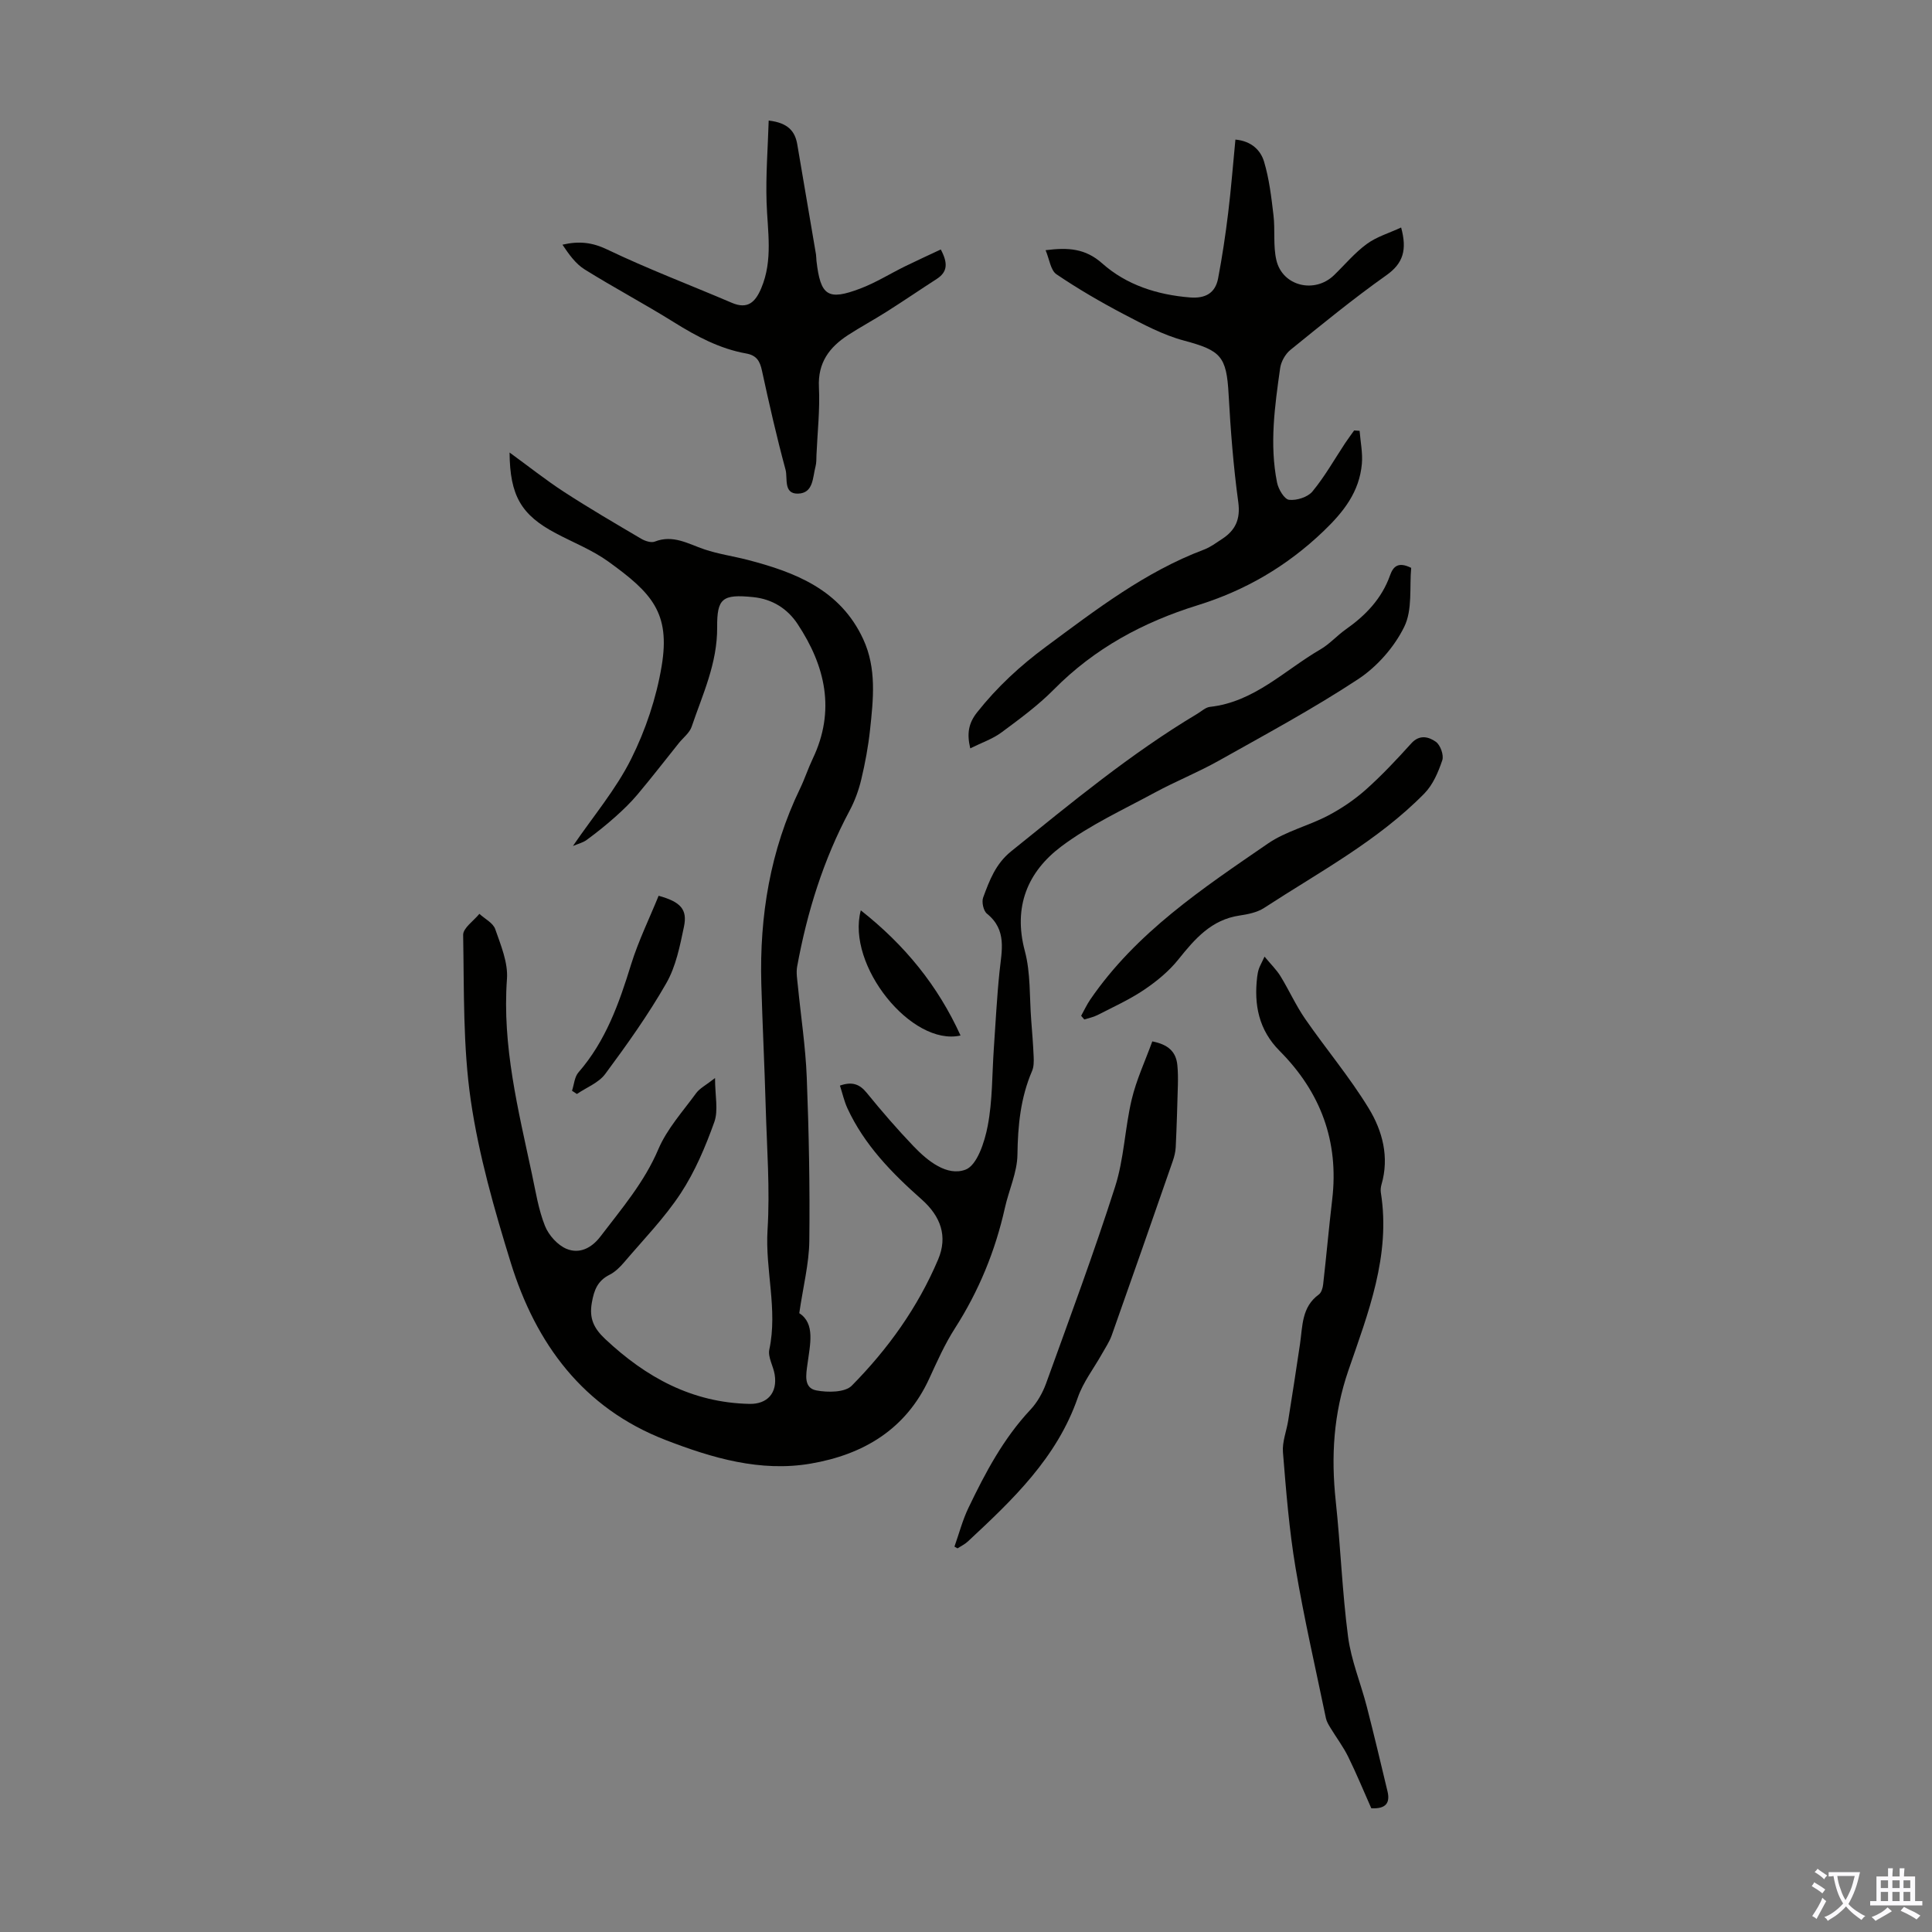 <svg enable-background="new 0 0 400 400" viewBox="0 0 400 400" xmlns="http://www.w3.org/2000/svg"><rect x="0" y="0" width="400" height="400" fill="#808080" stroke="none"/><g fill="#010100"><path d="m148.04 223.2c0 3.68.72 6.68-.15 9.11-1.83 5.11-4 10.25-6.96 14.76-3.36 5.11-7.71 9.57-11.7 14.26-.85 1-1.87 2.01-3.02 2.59-2.48 1.25-3.22 3.15-3.68 5.81-.58 3.3.46 5.32 2.77 7.5 8.44 7.93 17.98 13.18 29.86 13.43 3.69.08 5.84-2.25 5.23-6.07-.28-1.76-1.45-3.61-1.11-5.19 1.77-8.3-.88-16.46-.37-24.75.53-8.46-.14-17-.38-25.5s-.67-16.99-.91-25.5c-.38-14.06 1.85-27.61 8.02-40.38.97-2.01 1.66-4.15 2.62-6.17 4.76-9.96 2.64-19.19-3.13-27.91-2.1-3.18-5.24-5.16-9.17-5.56-6.42-.66-7.52.26-7.48 6.22.05 7.52-3.01 13.9-5.28 20.61-.43 1.27-1.73 2.25-2.63 3.36-2.84 3.55-5.62 7.14-8.54 10.62-1.41 1.68-3 3.22-4.64 4.68-1.88 1.68-3.86 3.26-5.9 4.76-.81.6-1.88.85-2.87 1.27 4.23-6.19 8.9-11.71 12.04-17.99 3-6 5.23-12.65 6.33-19.27 1.84-11.04-2.07-15.15-11.02-21.61-3.32-2.4-7.26-3.94-10.91-5.88-7.14-3.78-9.49-7.76-9.56-16.71 3.92 2.85 7.48 5.68 11.27 8.15 5.22 3.39 10.6 6.53 15.96 9.69.81.48 2.08.9 2.84.6 3.81-1.49 6.91.48 10.27 1.61 2.88.97 5.93 1.4 8.88 2.16 9.96 2.58 19.26 6.19 23.99 16.41 2.82 6.08 2.1 12.48 1.42 18.82-.37 3.44-1.01 6.87-1.81 10.23-.53 2.23-1.34 4.46-2.42 6.48-5.43 10.16-8.8 21-10.86 32.28-.23 1.28.02 2.67.15 3.99.62 6.31 1.59 12.61 1.84 18.94.44 11.29.66 22.6.53 33.89-.06 4.69-1.27 9.37-2.08 14.94 3.33 2.15 2.25 6.41 1.69 10.6-.28 2.09-.83 4.88 1.84 5.39 2.36.45 5.94.44 7.34-.98 7.49-7.59 13.67-16.19 17.88-26.13 2.02-4.78.56-8.92-3.43-12.45-6.15-5.44-11.85-11.27-15.35-18.85-.68-1.48-1.03-3.1-1.55-4.7 2.46-.86 4.04-.36 5.54 1.49 3.11 3.82 6.33 7.55 9.73 11.1 2.92 3.05 6.93 6.25 10.74 4.81 2.39-.9 3.96-5.75 4.59-9.08 1-5.22.89-10.64 1.26-15.98.37-5.31.63-10.64 1.18-15.93.45-4.33 1.59-8.63-2.61-12.01-.72-.58-1.12-2.41-.78-3.33 1.3-3.52 2.57-6.97 5.78-9.56 12.46-10.04 24.77-20.25 38.56-28.49.86-.51 1.7-1.33 2.62-1.43 9.18-1.01 15.44-7.59 22.87-11.9 1.91-1.11 3.44-2.87 5.26-4.15 4.11-2.89 7.45-6.37 9.16-11.2.65-1.83 1.7-2.86 4.37-1.53-.37 3.97.3 8.68-1.44 12.21-2.06 4.2-5.62 8.25-9.55 10.84-9.31 6.13-19.17 11.44-28.91 16.91-4.26 2.39-8.84 4.22-13.15 6.55-6.56 3.56-13.47 6.72-19.39 11.17-6.96 5.23-10 12.46-7.55 21.64 1.22 4.56.95 9.52 1.32 14.3.2 2.54.4 5.08.51 7.62.04.97.04 2.05-.33 2.92-2.39 5.55-2.95 11.32-3.03 17.33-.05 3.69-1.78 7.33-2.6 11.03-1.99 8.92-5.4 17.21-10.34 24.92-2.1 3.27-3.7 6.88-5.33 10.43-4.84 10.53-13.68 15.72-24.5 17.58-10.45 1.8-20.46-1.16-30.1-4.89-17.06-6.6-26.85-19.93-32.05-36.76-3.39-10.98-6.59-22.16-8.25-33.48-1.65-11.28-1.38-22.86-1.59-34.31-.03-1.44 2.18-2.92 3.36-4.38 1.13 1.04 2.83 1.88 3.28 3.16 1.16 3.34 2.68 6.94 2.43 10.32-1.01 13.88 2.34 27.11 5.18 40.44.77 3.6 1.34 7.31 2.69 10.69.77 1.93 2.63 4.01 4.51 4.77 2.56 1.03 5.05-.06 6.97-2.57 4.39-5.77 9.08-11.22 11.99-18.07 1.8-4.23 5.09-7.85 7.85-11.64.75-1 2.01-1.63 3.89-3.1z"/><path d="m216.48 51.8c4.71-.6 8.24-.36 11.73 2.74 5.02 4.46 11.36 6.49 18.13 7.04 3.18.26 5.27-.85 5.86-3.96.85-4.48 1.53-9.01 2.08-13.54.61-4.97.99-9.98 1.5-15.18 3.31.3 5.22 2.2 5.93 4.57 1.07 3.57 1.51 7.36 1.95 11.08.37 3.09-.1 6.32.6 9.31 1.26 5.4 7.92 6.99 11.93 3.12 2.25-2.18 4.29-4.64 6.79-6.47 2.04-1.5 4.62-2.25 7.11-3.41 1.25 4.61.46 7.4-3.06 9.89-6.84 4.84-13.34 10.17-19.86 15.45-1.06.86-1.94 2.43-2.13 3.78-1.11 7.86-2.23 15.77-.64 23.69.27 1.37 1.51 3.46 2.49 3.57 1.57.18 3.87-.55 4.84-1.73 2.55-3.09 4.54-6.63 6.76-9.99.6-.9 1.25-1.76 1.87-2.64.38.03.75.05 1.13.08.18 2.28.67 4.6.47 6.84-.53 5.81-3.75 9.92-7.98 13.97-7.56 7.23-16.16 12.24-26.02 15.3-11.29 3.5-21.36 8.93-29.76 17.43-3.28 3.32-7.11 6.13-10.88 8.92-1.83 1.35-4.1 2.11-6.44 3.28-.73-3.09-.36-5.21 1.43-7.47 4.13-5.22 8.89-9.62 14.25-13.58 10.34-7.65 20.51-15.5 32.71-20.1 1.34-.5 2.53-1.41 3.75-2.2 2.77-1.81 3.83-4.08 3.35-7.64-1.01-7.4-1.59-14.87-2-22.32-.43-7.87-1.61-9.07-9.22-11.11-4.35-1.16-8.47-3.37-12.5-5.48-4.78-2.51-9.47-5.24-13.93-8.26-1.21-.84-1.44-3.08-2.24-4.98z"/><path d="m283.91 374.38c-1.59-3.57-3.07-7.19-4.79-10.68-1.02-2.07-2.43-3.93-3.63-5.91-.39-.64-.82-1.32-.97-2.04-2.15-10.37-4.54-20.71-6.29-31.15-1.33-7.91-1.96-15.94-2.61-23.94-.17-2.14.74-4.37 1.09-6.56.84-5.27 1.66-10.54 2.44-15.82.55-3.7.31-7.66 3.89-10.26.53-.38.82-1.34.9-2.07.67-5.87 1.19-11.75 1.88-17.62 1.42-12.04-2.42-22.24-10.87-30.73-4.35-4.37-5.36-9.58-4.66-15.39.07-.55.17-1.11.35-1.63.17-.52.46-1 1.17-2.52 1.35 1.63 2.49 2.73 3.3 4.05 1.78 2.9 3.18 6.05 5.11 8.84 4.31 6.23 9.23 12.07 13.16 18.52 2.85 4.67 4.3 10.1 2.64 15.78-.15.53-.21 1.13-.13 1.67 2.08 13.05-2.65 24.97-6.72 36.81-3.09 8.98-3.61 17.81-2.62 27.05 1 9.34 1.33 18.76 2.55 28.07.64 4.91 2.63 9.64 3.88 14.49 1.5 5.83 2.89 11.69 4.29 17.55.57 2.37-.32 3.66-3.36 3.49z"/><path d="m159.15 24.96c4.06.47 5.46 2.26 5.92 4.95 1.3 7.58 2.58 15.16 3.87 22.75.07.44.05.89.1 1.34.84 7.25 2.33 8.3 9.08 5.74 3.19-1.21 6.14-3.06 9.22-4.58 2.43-1.19 4.89-2.31 7.44-3.51 1.52 2.86 1.39 4.65-.82 6.09-3.47 2.24-6.88 4.57-10.37 6.78-2.64 1.68-5.4 3.16-8.02 4.86-3.86 2.51-6.27 5.71-6.02 10.77.23 4.67-.31 9.38-.51 14.07-.03.78.01 1.59-.19 2.34-.61 2.28-.41 5.55-3.62 5.64-3.08.08-2.12-3.2-2.59-4.95-1.84-6.79-3.4-13.66-4.89-20.54-.43-1.99-1.13-3.15-3.29-3.53-5.47-.98-10.26-3.55-14.94-6.47-6.06-3.78-12.39-7.14-18.46-10.92-1.9-1.18-3.29-3.16-4.61-5.13 3.5-.81 6.21-.46 9.25.99 8.43 4.04 17.21 7.36 25.81 11.04 3.32 1.42 4.88-.16 6.09-3 2.48-5.85 1.3-11.84 1.11-17.85-.18-5.54.26-11.08.44-16.88z"/><path d="m197.61 320.21c.95-2.68 1.67-5.47 2.9-8.03 3.48-7.26 7.24-14.36 12.84-20.33 1.4-1.5 2.51-3.46 3.22-5.4 4.89-13.54 9.92-27.05 14.3-40.75 1.86-5.8 2.02-12.12 3.44-18.08.97-4.07 2.78-7.94 4.26-12.01 3.25.63 4.92 2.1 5.19 4.93.13 1.33.14 2.67.11 4-.12 4.33-.24 8.65-.45 12.98-.05.98-.3 1.98-.63 2.92-4.18 12.03-8.37 24.05-12.63 36.06-.48 1.34-1.32 2.56-2.02 3.82-1.69 3.01-3.89 5.84-5 9.05-4.33 12.48-13.49 21.15-22.76 29.78-.62.58-1.42.95-2.14 1.42-.21-.13-.42-.24-.63-.36z"/><path d="m223.84 210.31c.63-1.13 1.17-2.32 1.9-3.38 9.51-13.88 23.26-23 36.78-32.29 3.71-2.55 8.38-3.65 12.42-5.77 2.8-1.47 5.5-3.3 7.86-5.4 3.33-2.97 6.4-6.25 9.39-9.56 1.73-1.92 3.64-1.35 5.09-.33.93.66 1.69 2.76 1.33 3.82-.82 2.44-1.93 5.06-3.69 6.86-9.65 9.84-21.79 16.28-33.19 23.71-1.44.94-3.34 1.32-5.09 1.58-5.83.86-9.24 4.81-12.66 9.08-1.96 2.45-4.51 4.55-7.13 6.31-3.02 2.03-6.39 3.56-9.65 5.23-.84.43-1.8.61-2.71.9-.21-.26-.43-.51-.65-.76z"/><path d="m136.36 185.46c4.58 1.26 5.99 2.84 5.25 6.39-.84 4.01-1.67 8.25-3.67 11.73-3.74 6.54-8.15 12.72-12.64 18.78-1.35 1.83-3.88 2.78-5.86 4.14-.34-.22-.67-.44-1.01-.67.43-1.29.51-2.87 1.34-3.81 5.65-6.49 8.41-14.3 10.89-22.34 1.52-4.89 3.81-9.56 5.7-14.22z"/><path d="m178.22 188.48c9.15 7.21 15.95 15.59 20.65 25.91-10.12 2.3-23.7-14.53-20.65-25.91z"/></g><path d="m377.9 391.2c-.2.3-.4.5-.6.8-.7-.6-1.4-1-2.2-1.5.2-.3.4-.5.5-.8.6.4 1.4.8 2.3 1.5zm-1.8 6.1c-.2-.2-.5-.4-.9-.6.4-.6.8-1.2 1.2-1.9s.7-1.3.9-1.9c.3.3.5.5.8.7-.7 1.3-1.4 2.6-2 3.7zm2.2-9c-.3.3-.5.5-.6.8-.6-.6-1.3-1.1-2-1.5.3-.3.5-.5.6-.7.6.5 1.3.9 2 1.4zm.3.2v-.9h2 4.5c-.3 1.3-.6 2.5-1 3.6s-.9 2.1-1.4 3c.4.5 1 1 1.6 1.4s1.2.8 1.9 1.1c-.3.2-.5.4-.8.8-.4-.3-1-.7-1.6-1.2s-1.2-1.1-1.6-1.6c-.5.6-1.1 1.1-1.7 1.6s-1.4.9-2.1 1.4c-.1-.3-.3-.5-.7-.8.6-.2 1.2-.5 1.9-1s1.4-1.1 2-1.8c-.5-.8-.9-1.6-1.2-2.5s-.6-2-.8-3.2c-.4.1-.7.1-1 .1zm2.5 2.7c.3 1 .7 1.7 1 2.2.3-.5.6-1.1 1-2s.6-1.9.9-3h-3.2-.4c.1.9.3 1.8.7 2.8z" fill="#fbfafc"/><path d="m396.5 388.5v1.5 3.6h1.5v.9c-.4 0-1 0-1.7 0h-7.9c-.5 0-.9 0-1.2 0v-.9h1.3v-3.5c0-.7 0-1.2 0-1.6h2.4c0-.8 0-1.4 0-1.7h1c0 .3-.1.8-.1 1.7h1.5c0-.8 0-1.4 0-1.7h1c0 .3-.1.9-.1 1.7zm-8.2 9.2c-.2-.3-.5-.5-.8-.8.8-.3 1.4-.6 1.9-.9s1-.7 1.4-1.1c.3.3.6.5.9.8-1.6 1-2.8 1.6-3.4 2zm2.6-6.8v-1.6h-1.5v1.6zm0 2.7v-1.9h-1.5v1.9zm2.4-2.7v-1.6h-1.5v1.6zm0 2.7v-1.9h-1.5v1.9zm.2 2 .7-.8c.4.2.9.5 1.6.8s1.3.7 1.8 1c-.3.3-.5.5-.8.8-.4-.3-1.5-1-3.3-1.8zm2-4.7v-1.6h-1.4v1.6zm0 2.7v-1.9h-1.4v1.9z" fill="#fbfafc"/></svg>